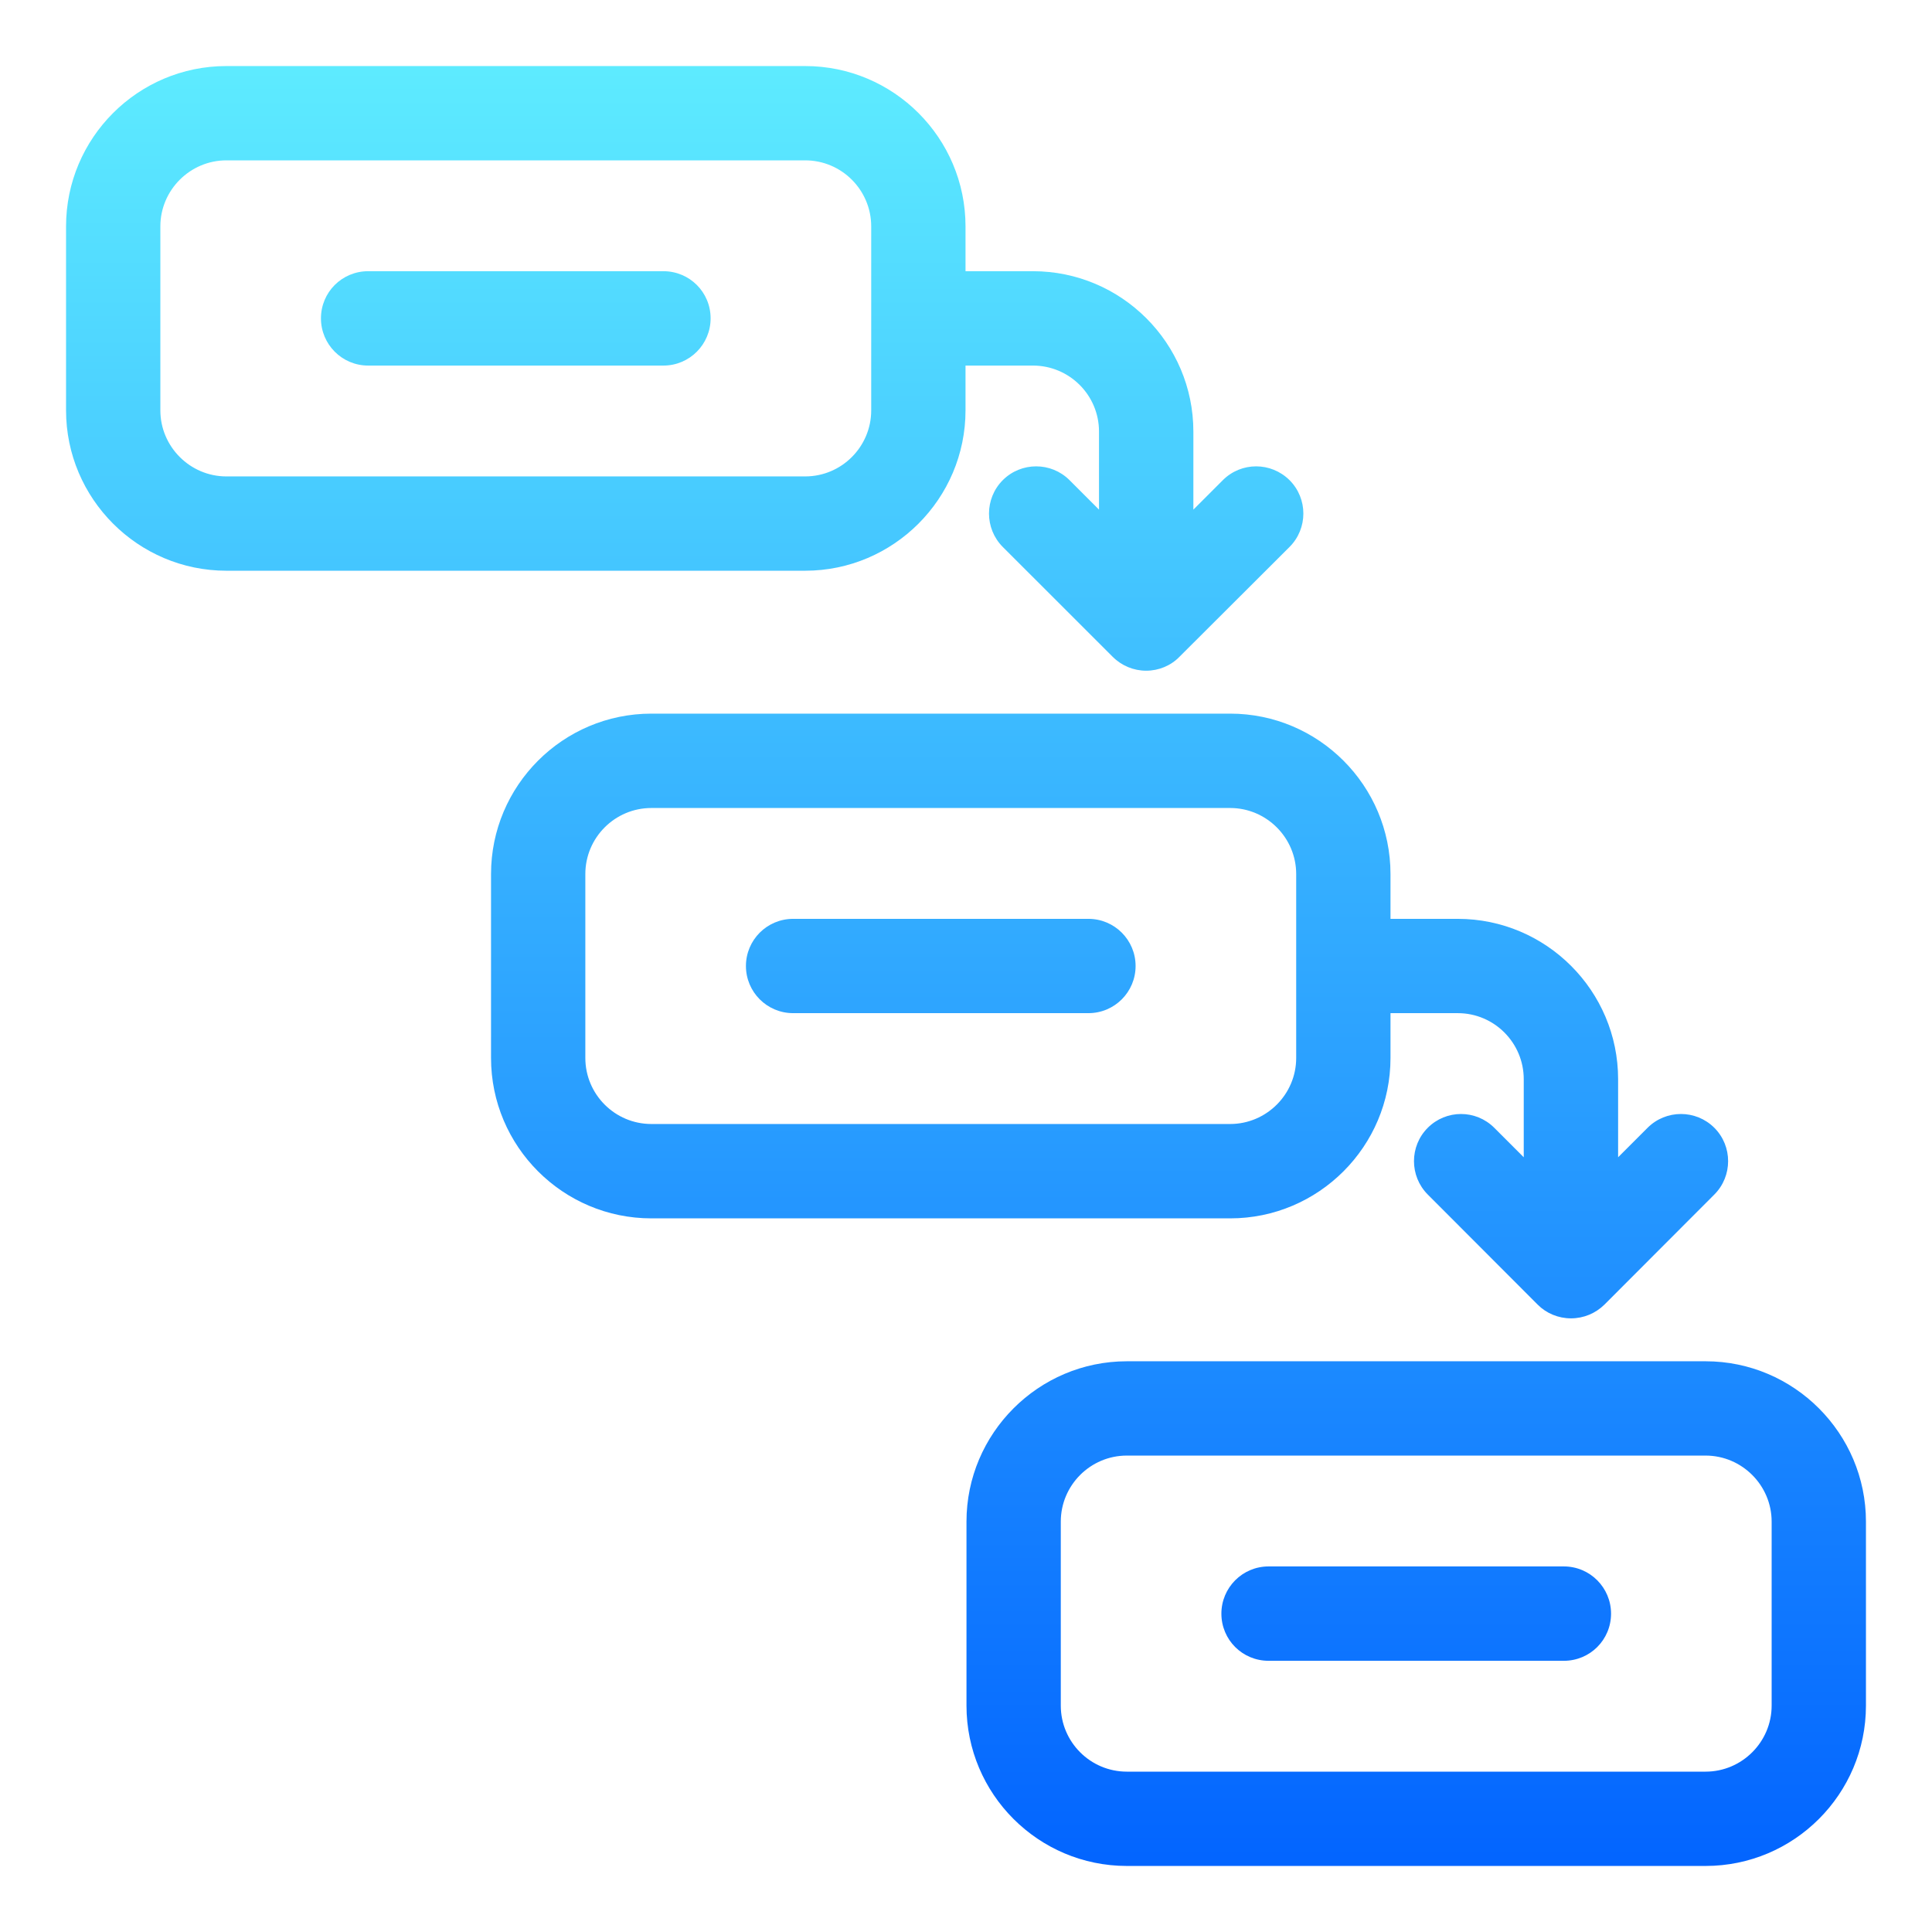 <svg xmlns="http://www.w3.org/2000/svg" xmlns:xlink="http://www.w3.org/1999/xlink" width="32px" height="32px" viewBox="0 0 32 32"><defs><linearGradient id="linear0" gradientUnits="userSpaceOnUse" x1="181.44" y1="510.76" x2="181.44" y2="4.18" gradientTransform="matrix(0.062,0,0,0.062,0,0)"><stop offset="0" style="stop-color:rgb(0%,38.039%,100%);stop-opacity:1;"></stop><stop offset="1" style="stop-color:rgb(37.647%,93.725%,100%);stop-opacity:1;"></stop></linearGradient><linearGradient id="linear1" gradientUnits="userSpaceOnUse" x1="294.05" y1="510.76" x2="294.05" y2="4.18" gradientTransform="matrix(0.062,0,0,0.062,0,0)"><stop offset="0" style="stop-color:rgb(0%,38.039%,100%);stop-opacity:1;"></stop><stop offset="1" style="stop-color:rgb(37.647%,93.725%,100%);stop-opacity:1;"></stop></linearGradient><linearGradient id="linear2" gradientUnits="userSpaceOnUse" x1="375.31" y1="510.76" x2="375.31" y2="4.18" gradientTransform="matrix(0.062,0,0,0.062,0,0)"><stop offset="0" style="stop-color:rgb(0%,38.039%,100%);stop-opacity:1;"></stop><stop offset="1" style="stop-color:rgb(37.647%,93.725%,100%);stop-opacity:1;"></stop></linearGradient><linearGradient id="linear3" gradientUnits="userSpaceOnUse" x1="136.7" y1="510.76" x2="136.7" y2="4.18" gradientTransform="matrix(0.062,0,0,0.062,0,0)"><stop offset="0" style="stop-color:rgb(0%,38.039%,100%);stop-opacity:1;"></stop><stop offset="1" style="stop-color:rgb(37.647%,93.725%,100%);stop-opacity:1;"></stop></linearGradient><linearGradient id="linear4" gradientUnits="userSpaceOnUse" x1="249.3" y1="510.76" x2="249.3" y2="4.18" gradientTransform="matrix(0.062,0,0,0.062,0,0)"><stop offset="0" style="stop-color:rgb(0%,38.039%,100%);stop-opacity:1;"></stop><stop offset="1" style="stop-color:rgb(37.647%,93.725%,100%);stop-opacity:1;"></stop></linearGradient><linearGradient id="linear5" gradientUnits="userSpaceOnUse" x1="375.3" y1="510.76" x2="375.3" y2="4.18" gradientTransform="matrix(0.062,0,0,0.062,0,0)"><stop offset="0" style="stop-color:rgb(0%,38.039%,100%);stop-opacity:1;"></stop><stop offset="1" style="stop-color:rgb(37.647%,93.725%,100%);stop-opacity:1;"></stop></linearGradient></defs><g id="surface1"><path style=" stroke:none;fill-rule:nonzero;fill:url(#linear0);" d="M 15.992 6.797 L 15.992 6.055 L 17.109 6.055 C 17.711 6.055 18.203 6.543 18.203 7.148 L 18.203 8.441 L 17.715 7.953 C 17.41 7.648 16.914 7.648 16.609 7.953 C 16.305 8.258 16.305 8.754 16.609 9.059 L 18.43 10.879 C 18.578 11.027 18.777 11.109 18.984 11.109 C 19.191 11.109 19.391 11.027 19.535 10.879 L 21.359 9.059 C 21.664 8.754 21.664 8.258 21.359 7.953 C 21.051 7.648 20.559 7.648 20.254 7.953 L 19.766 8.441 L 19.766 7.148 C 19.766 5.684 18.574 4.492 17.109 4.492 L 15.992 4.492 L 15.992 3.75 C 15.992 2.285 14.801 1.094 13.336 1.094 L 3.75 1.094 C 2.285 1.094 1.094 2.285 1.094 3.75 L 1.094 6.797 C 1.094 8.258 2.285 9.453 3.75 9.453 L 13.336 9.453 C 14.801 9.453 15.992 8.258 15.992 6.797 Z M 2.656 6.797 L 2.656 3.75 C 2.656 3.148 3.148 2.656 3.75 2.656 L 13.336 2.656 C 13.941 2.656 14.43 3.148 14.43 3.75 L 14.43 6.797 C 14.43 7.398 13.941 7.891 13.336 7.891 L 3.75 7.891 C 3.148 7.891 2.656 7.398 2.656 6.797 Z M 2.656 6.797 "></path><path style=" stroke:none;fill-rule:nonzero;fill:url(#linear1);" d="M 23.031 17.523 L 23.031 16.781 L 24.145 16.781 C 24.75 16.781 25.238 17.273 25.238 17.875 L 25.238 19.168 L 24.75 18.68 C 24.445 18.375 23.953 18.375 23.648 18.68 C 23.344 18.984 23.344 19.48 23.648 19.785 L 25.469 21.609 C 25.613 21.754 25.812 21.836 26.02 21.836 C 26.23 21.836 26.426 21.754 26.574 21.609 L 28.395 19.785 C 28.699 19.48 28.699 18.984 28.395 18.68 C 28.09 18.375 27.594 18.375 27.289 18.68 L 26.801 19.168 L 26.801 17.875 C 26.801 16.41 25.609 15.219 24.145 15.219 L 23.031 15.219 L 23.031 14.477 C 23.031 13.012 21.84 11.82 20.375 11.82 L 10.789 11.82 C 9.324 11.82 8.133 13.012 8.133 14.477 L 8.133 17.523 C 8.133 18.988 9.324 20.18 10.789 20.18 L 20.375 20.18 C 21.84 20.18 23.031 18.988 23.031 17.523 Z M 9.695 17.523 L 9.695 14.477 C 9.695 13.875 10.184 13.383 10.789 13.383 L 20.375 13.383 C 20.977 13.383 21.469 13.875 21.469 14.477 L 21.469 17.523 C 21.469 18.125 20.977 18.617 20.375 18.617 L 10.789 18.617 C 10.184 18.617 9.695 18.125 9.695 17.523 Z M 9.695 17.523 "></path><path style=" stroke:none;fill-rule:nonzero;fill:url(#linear2);" d="M 28.25 22.547 L 18.664 22.547 C 17.199 22.547 16.008 23.742 16.008 25.203 L 16.008 28.25 C 16.008 29.715 17.199 30.906 18.664 30.906 L 28.25 30.906 C 29.715 30.906 30.906 29.715 30.906 28.25 L 30.906 25.203 C 30.906 23.742 29.715 22.547 28.25 22.547 Z M 29.344 28.25 C 29.344 28.852 28.852 29.344 28.25 29.344 L 18.664 29.344 C 18.059 29.344 17.57 28.852 17.57 28.25 L 17.57 25.203 C 17.57 24.602 18.059 24.109 18.664 24.109 L 28.25 24.109 C 28.852 24.109 29.344 24.602 29.344 25.203 Z M 29.344 28.25 "></path><path style=" stroke:none;fill-rule:nonzero;fill:url(#linear3);" d="M 10.988 4.492 L 6.098 4.492 C 5.664 4.492 5.316 4.84 5.316 5.273 C 5.316 5.703 5.664 6.055 6.098 6.055 L 10.988 6.055 C 11.422 6.055 11.77 5.703 11.77 5.273 C 11.77 4.84 11.422 4.492 10.988 4.492 Z M 10.988 4.492 "></path><path style=" stroke:none;fill-rule:nonzero;fill:url(#linear4);" d="M 18.027 15.219 L 13.137 15.219 C 12.703 15.219 12.355 15.57 12.355 16 C 12.355 16.43 12.703 16.781 13.137 16.781 L 18.027 16.781 C 18.461 16.781 18.809 16.43 18.809 16 C 18.809 15.57 18.461 15.219 18.027 15.219 Z M 18.027 15.219 "></path><path style=" stroke:none;fill-rule:nonzero;fill:url(#linear5);" d="M 25.902 25.945 L 21.012 25.945 C 20.578 25.945 20.23 26.297 20.23 26.727 C 20.23 27.16 20.578 27.508 21.012 27.508 L 25.902 27.508 C 26.336 27.508 26.684 27.16 26.684 26.727 C 26.684 26.297 26.336 25.945 25.902 25.945 Z M 25.902 25.945 "></path></g></svg>